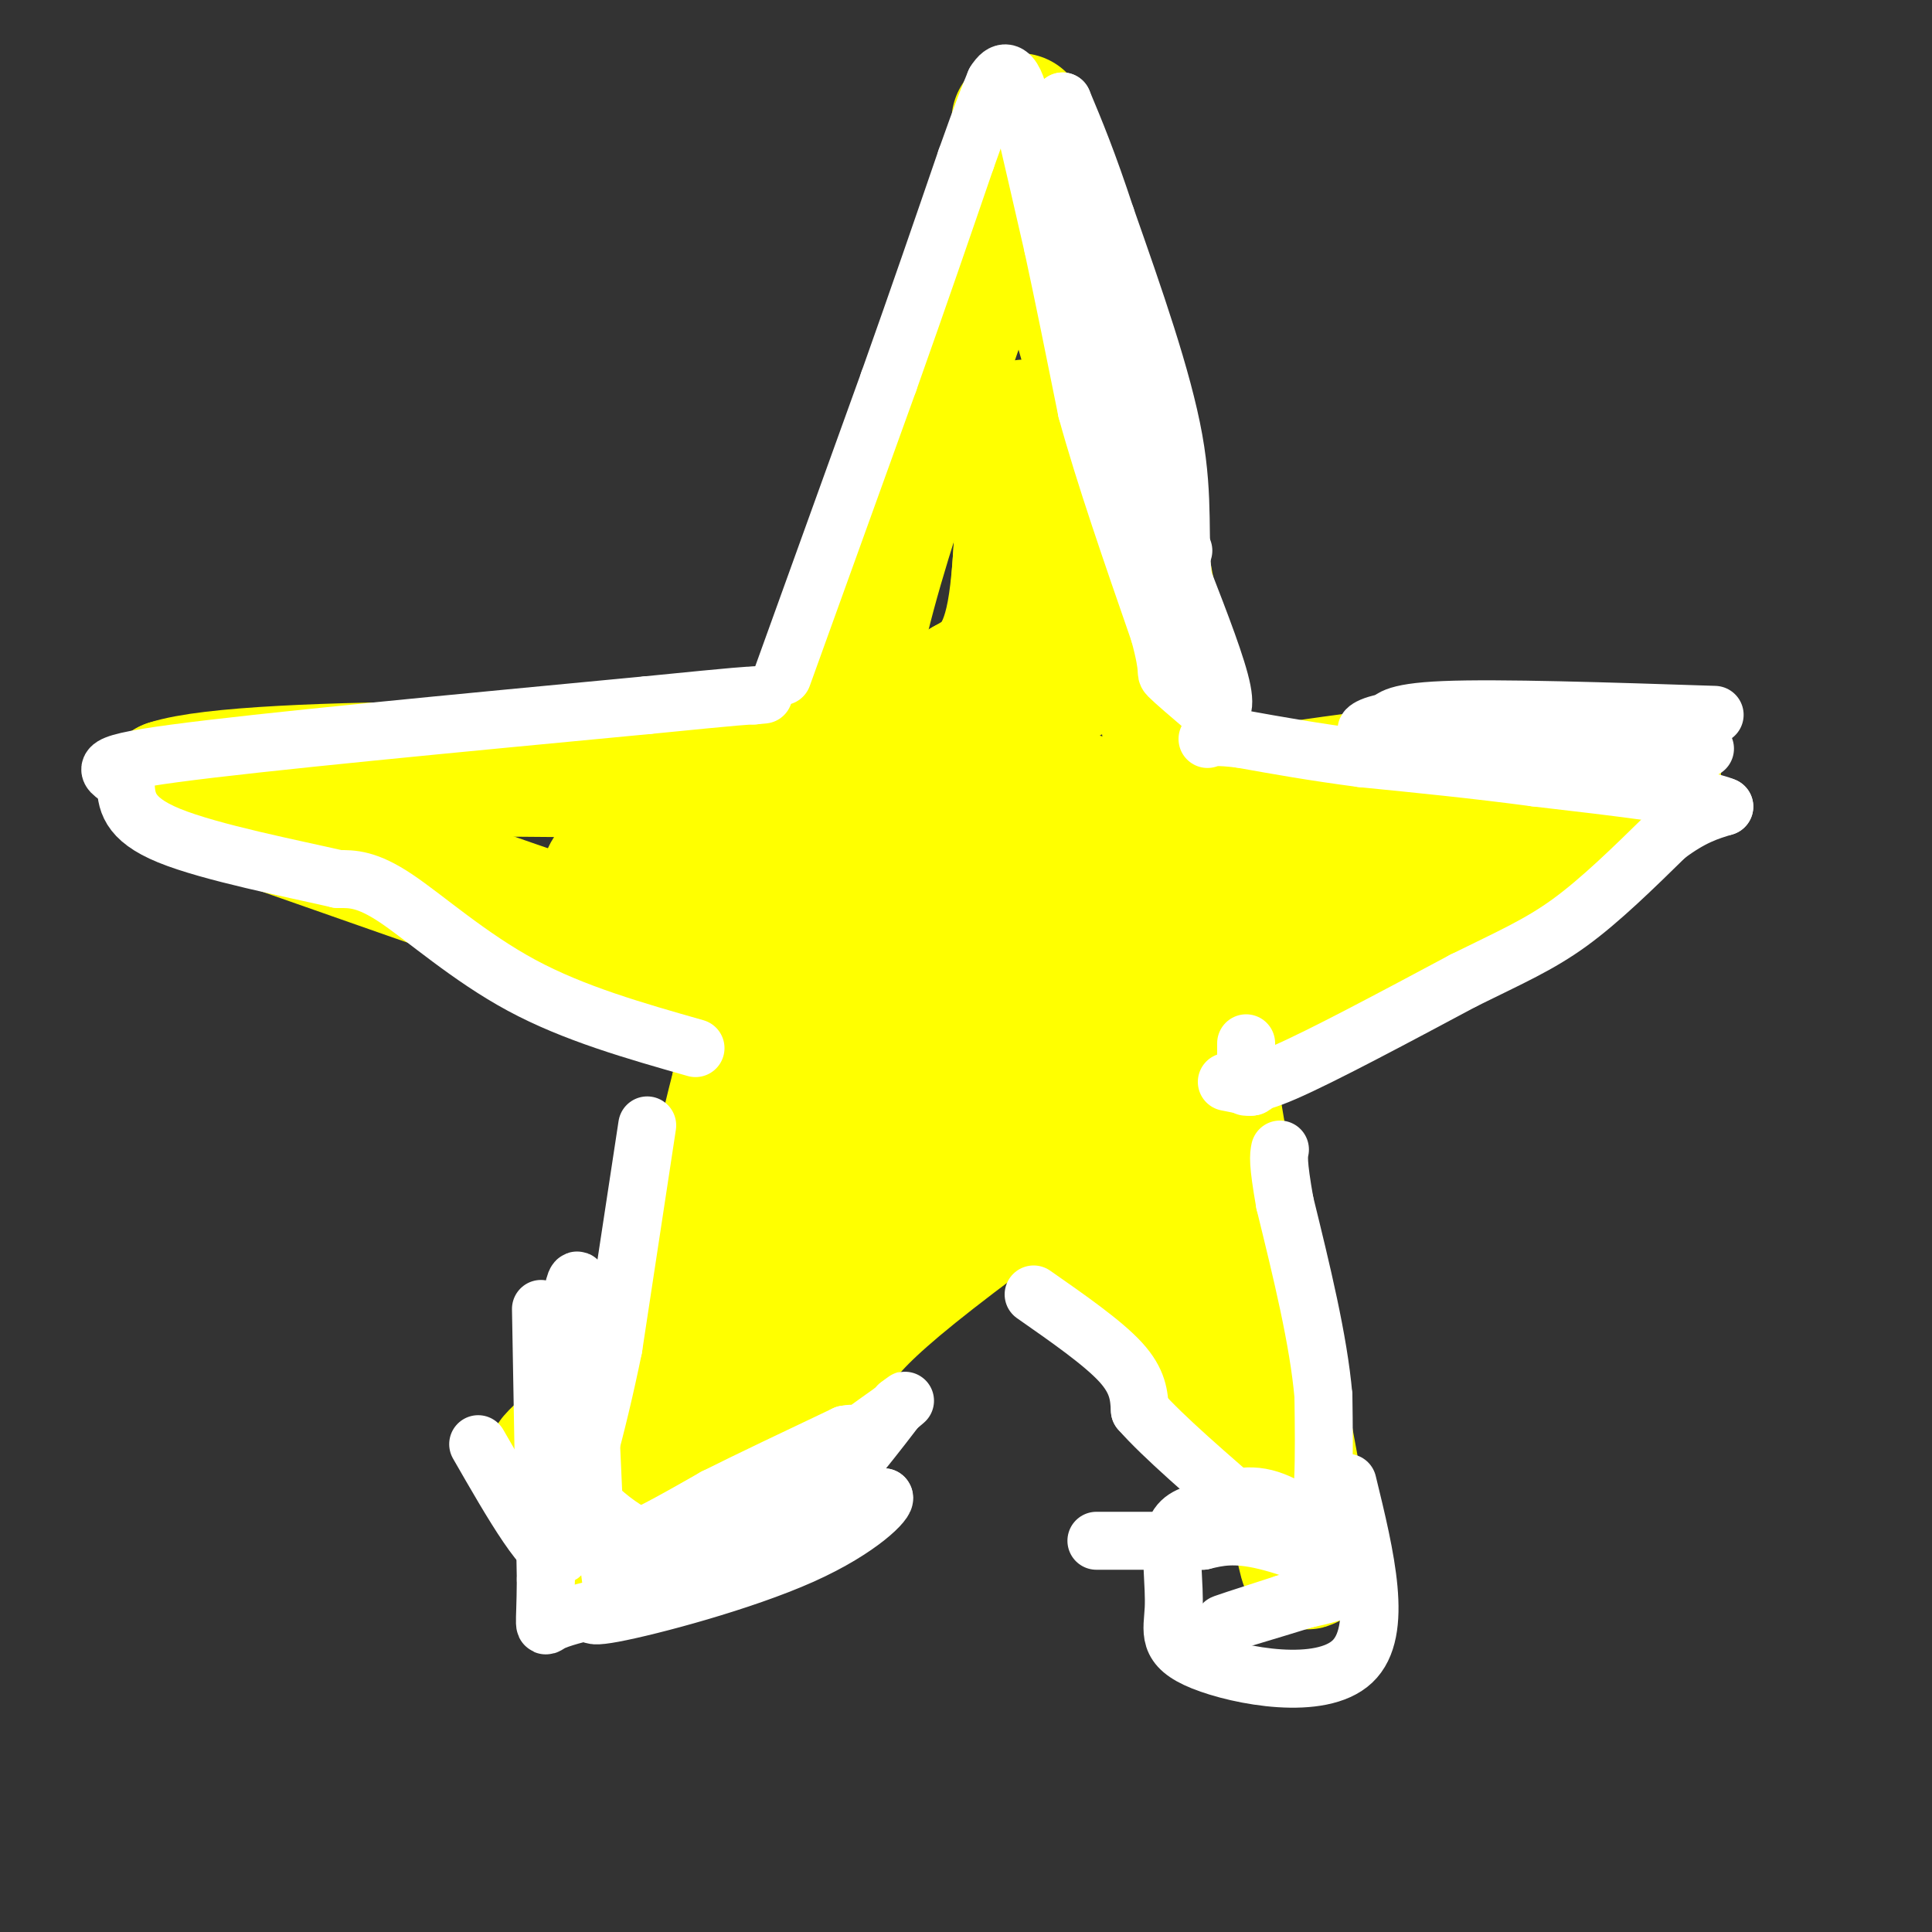 <svg viewBox='0 0 400 400' version='1.1' xmlns='http://www.w3.org/2000/svg' xmlns:xlink='http://www.w3.org/1999/xlink'><rect x="0" y="0" width="400" height="400" fill="#333333" stroke="none"/><g fill='none' stroke='#ffff00' stroke-width='28' stroke-linecap='round' stroke-linejoin='round'><path d='M211,29c0.000,0.000 -22.000,64.000 -22,64'/><path d='M189,93c-6.044,18.089 -10.156,31.311 -13,46c-2.844,14.689 -4.422,30.844 -6,47'/><path d='M170,186c-1.511,6.911 -2.289,0.689 -5,5c-2.711,4.311 -7.356,19.156 -12,34'/><path d='M153,225c-4.833,18.667 -10.917,48.333 -17,78'/><path d='M211,25c10.244,32.444 20.489,64.889 27,100c6.511,35.111 9.289,72.889 12,95c2.711,22.111 5.356,28.556 8,35'/><path d='M258,255c4.044,20.200 10.156,53.200 12,64c1.844,10.800 -0.578,-0.600 -3,-12'/><path d='M267,307c-2.563,-4.823 -7.470,-10.880 -16,-21c-8.530,-10.120 -20.681,-24.301 -44,-42c-23.319,-17.699 -57.805,-38.914 -74,-48c-16.195,-9.086 -14.097,-6.043 -12,-3'/><path d='M121,193c-16.333,-5.500 -51.167,-17.750 -86,-30'/><path d='M35,163c16.489,-5.422 100.711,-3.978 144,-2c43.289,1.978 45.644,4.489 48,7'/><path d='M227,168c18.933,-0.511 42.267,-5.289 59,-7c16.733,-1.711 26.867,-0.356 37,1'/><path d='M323,162c11.929,-1.429 23.250,-5.500 18,0c-5.250,5.500 -27.071,20.571 -41,29c-13.929,8.429 -19.964,10.214 -26,12'/><path d='M274,203c-22.405,14.345 -65.417,44.208 -85,60c-19.583,15.792 -15.738,17.512 -19,22c-3.262,4.488 -13.631,11.744 -24,19'/><path d='M146,304c0.246,-5.734 12.862,-29.570 18,-40c5.138,-10.430 2.800,-7.456 13,-16c10.200,-8.544 32.938,-28.608 37,-30c4.062,-1.392 -10.554,15.888 -29,32c-18.446,16.112 -40.723,31.056 -63,46'/><path d='M122,296c-11.091,8.835 -7.317,7.921 -5,5c2.317,-2.921 3.179,-7.849 8,-15c4.821,-7.151 13.602,-16.525 34,-30c20.398,-13.475 52.415,-31.051 65,-39c12.585,-7.949 5.739,-6.271 3,0c-2.739,6.271 -1.369,17.136 0,28'/><path d='M227,245c3.354,4.579 11.740,2.028 15,2c3.260,-0.028 1.393,2.468 0,4c-1.393,1.532 -2.311,2.101 -4,0c-1.689,-2.101 -4.147,-6.873 -6,-15c-1.853,-8.127 -3.101,-19.608 -5,-27c-1.899,-7.392 -4.450,-10.696 -7,-14'/><path d='M220,195c-2.908,-2.260 -6.677,-0.909 -10,3c-3.323,3.909 -6.200,10.378 -17,22c-10.800,11.622 -29.523,28.398 -36,30c-6.477,1.602 -0.708,-11.971 6,-25c6.708,-13.029 14.354,-25.515 22,-38'/><path d='M185,187c6.316,-7.990 11.105,-8.967 14,-5c2.895,3.967 3.895,12.876 4,17c0.105,4.124 -0.684,3.464 3,0c3.684,-3.464 11.842,-9.732 20,-16'/><path d='M226,183c6.533,-3.556 12.867,-4.444 23,-5c10.133,-0.556 24.067,-0.778 38,-1'/><path d='M287,177c5.467,0.600 0.133,2.600 -24,5c-24.133,2.400 -67.067,5.200 -110,8'/><path d='M153,190c-23.631,-0.214 -27.708,-4.750 -27,-8c0.708,-3.250 6.202,-5.214 20,-6c13.798,-0.786 35.899,-0.393 58,0'/><path d='M204,176c10.000,1.778 6.000,6.222 5,-5c-1.000,-11.222 1.000,-38.111 3,-65'/><path d='M212,106c0.464,-15.417 0.125,-21.458 0,-15c-0.125,6.458 -0.036,25.417 -2,36c-1.964,10.583 -5.982,12.792 -10,15'/><path d='M200,142c-3.289,2.956 -6.511,2.844 -3,2c3.511,-0.844 13.756,-2.422 24,-4'/><path d='M125,287c0.000,0.000 -2.000,29.000 -2,29'/><path d='M123,316c0.933,5.400 4.267,4.400 11,0c6.733,-4.400 16.867,-12.200 27,-20'/><path d='M161,296c5.167,-3.667 4.583,-2.833 4,-2'/></g>
<g fill='none' stroke='#ffffff' stroke-width='12' stroke-linecap='round' stroke-linejoin='round'><path d='M112,271c0.000,0.000 1.000,56.000 1,56'/><path d='M113,327c-0.067,10.844 -0.733,9.956 1,9c1.733,-0.956 5.867,-1.978 10,-3'/><path d='M124,333c9.000,-2.833 26.500,-8.417 44,-14'/><path d='M168,319c9.833,-3.833 12.417,-6.417 15,-9'/><path d='M183,310c0.798,0.571 -4.708,6.500 -17,12c-12.292,5.500 -31.369,10.571 -39,12c-7.631,1.429 -3.815,-0.786 0,-3'/><path d='M127,331c-0.333,-3.000 -1.167,-9.000 -2,-15'/><path d='M134,233c0.000,0.000 -7.000,46.000 -7,46'/><path d='M127,279c-3.311,16.222 -8.089,33.778 -10,35c-1.911,1.222 -0.956,-13.889 0,-29'/><path d='M117,285c0.533,-10.822 1.867,-23.378 3,-19c1.133,4.378 2.067,25.689 3,47'/><path d='M123,313c0.644,8.644 0.756,6.756 2,6c1.244,-0.756 3.622,-0.378 6,0'/><path d='M131,319c3.833,-1.500 10.417,-5.250 17,-9'/><path d='M148,310c7.333,-3.667 17.167,-8.333 27,-13'/><path d='M175,297c4.536,-0.988 2.375,3.042 1,6c-1.375,2.958 -1.964,4.845 -5,8c-3.036,3.155 -8.518,7.577 -14,12'/><path d='M157,323c-1.822,-0.222 0.622,-6.778 6,-13c5.378,-6.222 13.689,-12.111 22,-18'/><path d='M185,292c3.833,-3.167 2.417,-2.083 1,-1'/><path d='M186,291c-3.250,4.274 -11.875,15.458 -19,23c-7.125,7.542 -12.750,11.440 -16,13c-3.250,1.560 -4.125,0.780 -5,0'/><path d='M99,299c7.156,12.467 14.311,24.933 17,23c2.689,-1.933 0.911,-18.267 0,-24c-0.911,-5.733 -0.956,-0.867 -1,4'/><path d='M115,302c2.667,4.179 9.833,12.625 17,16c7.167,3.375 14.333,1.679 19,0c4.667,-1.679 6.833,-3.339 9,-5'/><path d='M160,313c1.500,-0.833 0.750,-0.417 0,0'/><path d='M162,140c0.000,0.000 22.000,-61.000 22,-61'/><path d='M184,79c6.333,-17.833 11.167,-31.917 16,-46'/><path d='M200,33c3.667,-10.333 4.833,-13.167 6,-16'/><path d='M206,17c1.733,-2.844 3.067,-1.956 4,0c0.933,1.956 1.467,4.978 2,8'/><path d='M212,25c1.333,5.667 3.667,15.833 6,26'/><path d='M218,51c2.167,10.000 4.583,22.000 7,34'/><path d='M225,85c3.667,13.333 9.333,29.667 15,46'/><path d='M240,131c2.422,8.844 0.978,7.956 2,9c1.022,1.044 4.511,4.022 8,7'/><path d='M250,147c2.267,1.222 3.933,0.778 3,-4c-0.933,-4.778 -4.467,-13.889 -8,-23'/><path d='M245,120c-1.067,-7.978 0.267,-16.422 -2,-29c-2.267,-12.578 -8.133,-29.289 -14,-46'/><path d='M229,45c-3.833,-11.667 -6.417,-17.833 -9,-24'/><path d='M220,21c1.833,8.667 10.917,42.333 20,76'/><path d='M240,97c4.167,15.500 4.583,16.250 5,17'/><path d='M214,268c7.167,5.000 14.333,10.000 18,14c3.667,4.000 3.833,7.000 4,10'/><path d='M236,292c4.667,5.333 14.333,13.667 24,22'/><path d='M260,314c6.000,4.333 9.000,4.167 12,4'/><path d='M272,318c2.333,-4.167 2.167,-16.583 2,-29'/><path d='M274,289c-1.000,-11.500 -4.500,-25.750 -8,-40'/><path d='M266,249c-1.500,-8.500 -1.250,-9.750 -1,-11'/><path d='M279,307c3.761,15.416 7.522,30.833 1,37c-6.522,6.167 -23.325,3.086 -31,0c-7.675,-3.086 -6.220,-6.177 -6,-11c0.220,-4.823 -0.794,-11.378 0,-15c0.794,-3.622 3.397,-4.311 6,-5'/><path d='M249,313c2.939,-1.813 7.286,-3.844 12,-3c4.714,0.844 9.796,4.563 13,8c3.204,3.437 4.529,6.591 6,8c1.471,1.409 3.088,1.072 -3,3c-6.088,1.928 -19.882,6.122 -23,7c-3.118,0.878 4.441,-1.561 12,-4'/><path d='M266,332c5.655,-1.274 13.792,-2.458 13,-5c-0.792,-2.542 -10.512,-6.440 -17,-8c-6.488,-1.560 -9.744,-0.780 -13,0'/><path d='M249,319c-5.833,0.000 -13.917,0.000 -22,0'/><path d='M257,223c0.667,1.167 1.333,2.333 9,-1c7.667,-3.333 22.333,-11.167 37,-19'/><path d='M303,203c9.756,-4.822 15.644,-7.378 22,-12c6.356,-4.622 13.178,-11.311 20,-18'/><path d='M345,173c5.333,-4.000 8.667,-5.000 12,-6'/><path d='M357,167c-4.500,-2.000 -21.750,-4.000 -39,-6'/><path d='M318,161c-12.500,-1.667 -24.250,-2.833 -36,-4'/><path d='M282,157c-10.167,-1.333 -17.583,-2.667 -25,-4'/><path d='M257,153c-5.333,-0.667 -6.167,-0.333 -7,0'/><path d='M254,224c0.000,0.000 5.000,1.000 5,1'/><path d='M259,225c0.833,0.000 0.417,-0.500 0,-1'/><path d='M353,155c0.000,0.000 -54.000,-6.000 -54,-6'/><path d='M299,149c-12.133,-0.444 -15.467,1.444 -16,2c-0.533,0.556 1.733,-0.222 4,-1'/><path d='M287,150c0.800,-0.867 0.800,-2.533 12,-3c11.200,-0.467 33.600,0.267 56,1'/><path d='M144,217c-12.578,-3.578 -25.156,-7.156 -36,-13c-10.844,-5.844 -19.956,-13.956 -26,-18c-6.044,-4.044 -9.022,-4.022 -12,-4'/><path d='M70,182c-9.244,-2.133 -26.356,-5.467 -35,-9c-8.644,-3.533 -8.822,-7.267 -9,-11'/><path d='M26,162c-3.533,-2.600 -7.867,-3.600 10,-6c17.867,-2.400 57.933,-6.200 98,-10'/><path d='M134,146c20.000,-2.000 21.000,-2.000 22,-2'/><path d='M156,144c3.667,-0.333 1.833,-0.167 0,0'/><path d='M258,216c0.000,0.000 0.000,9.000 0,9'/></g>
</svg>